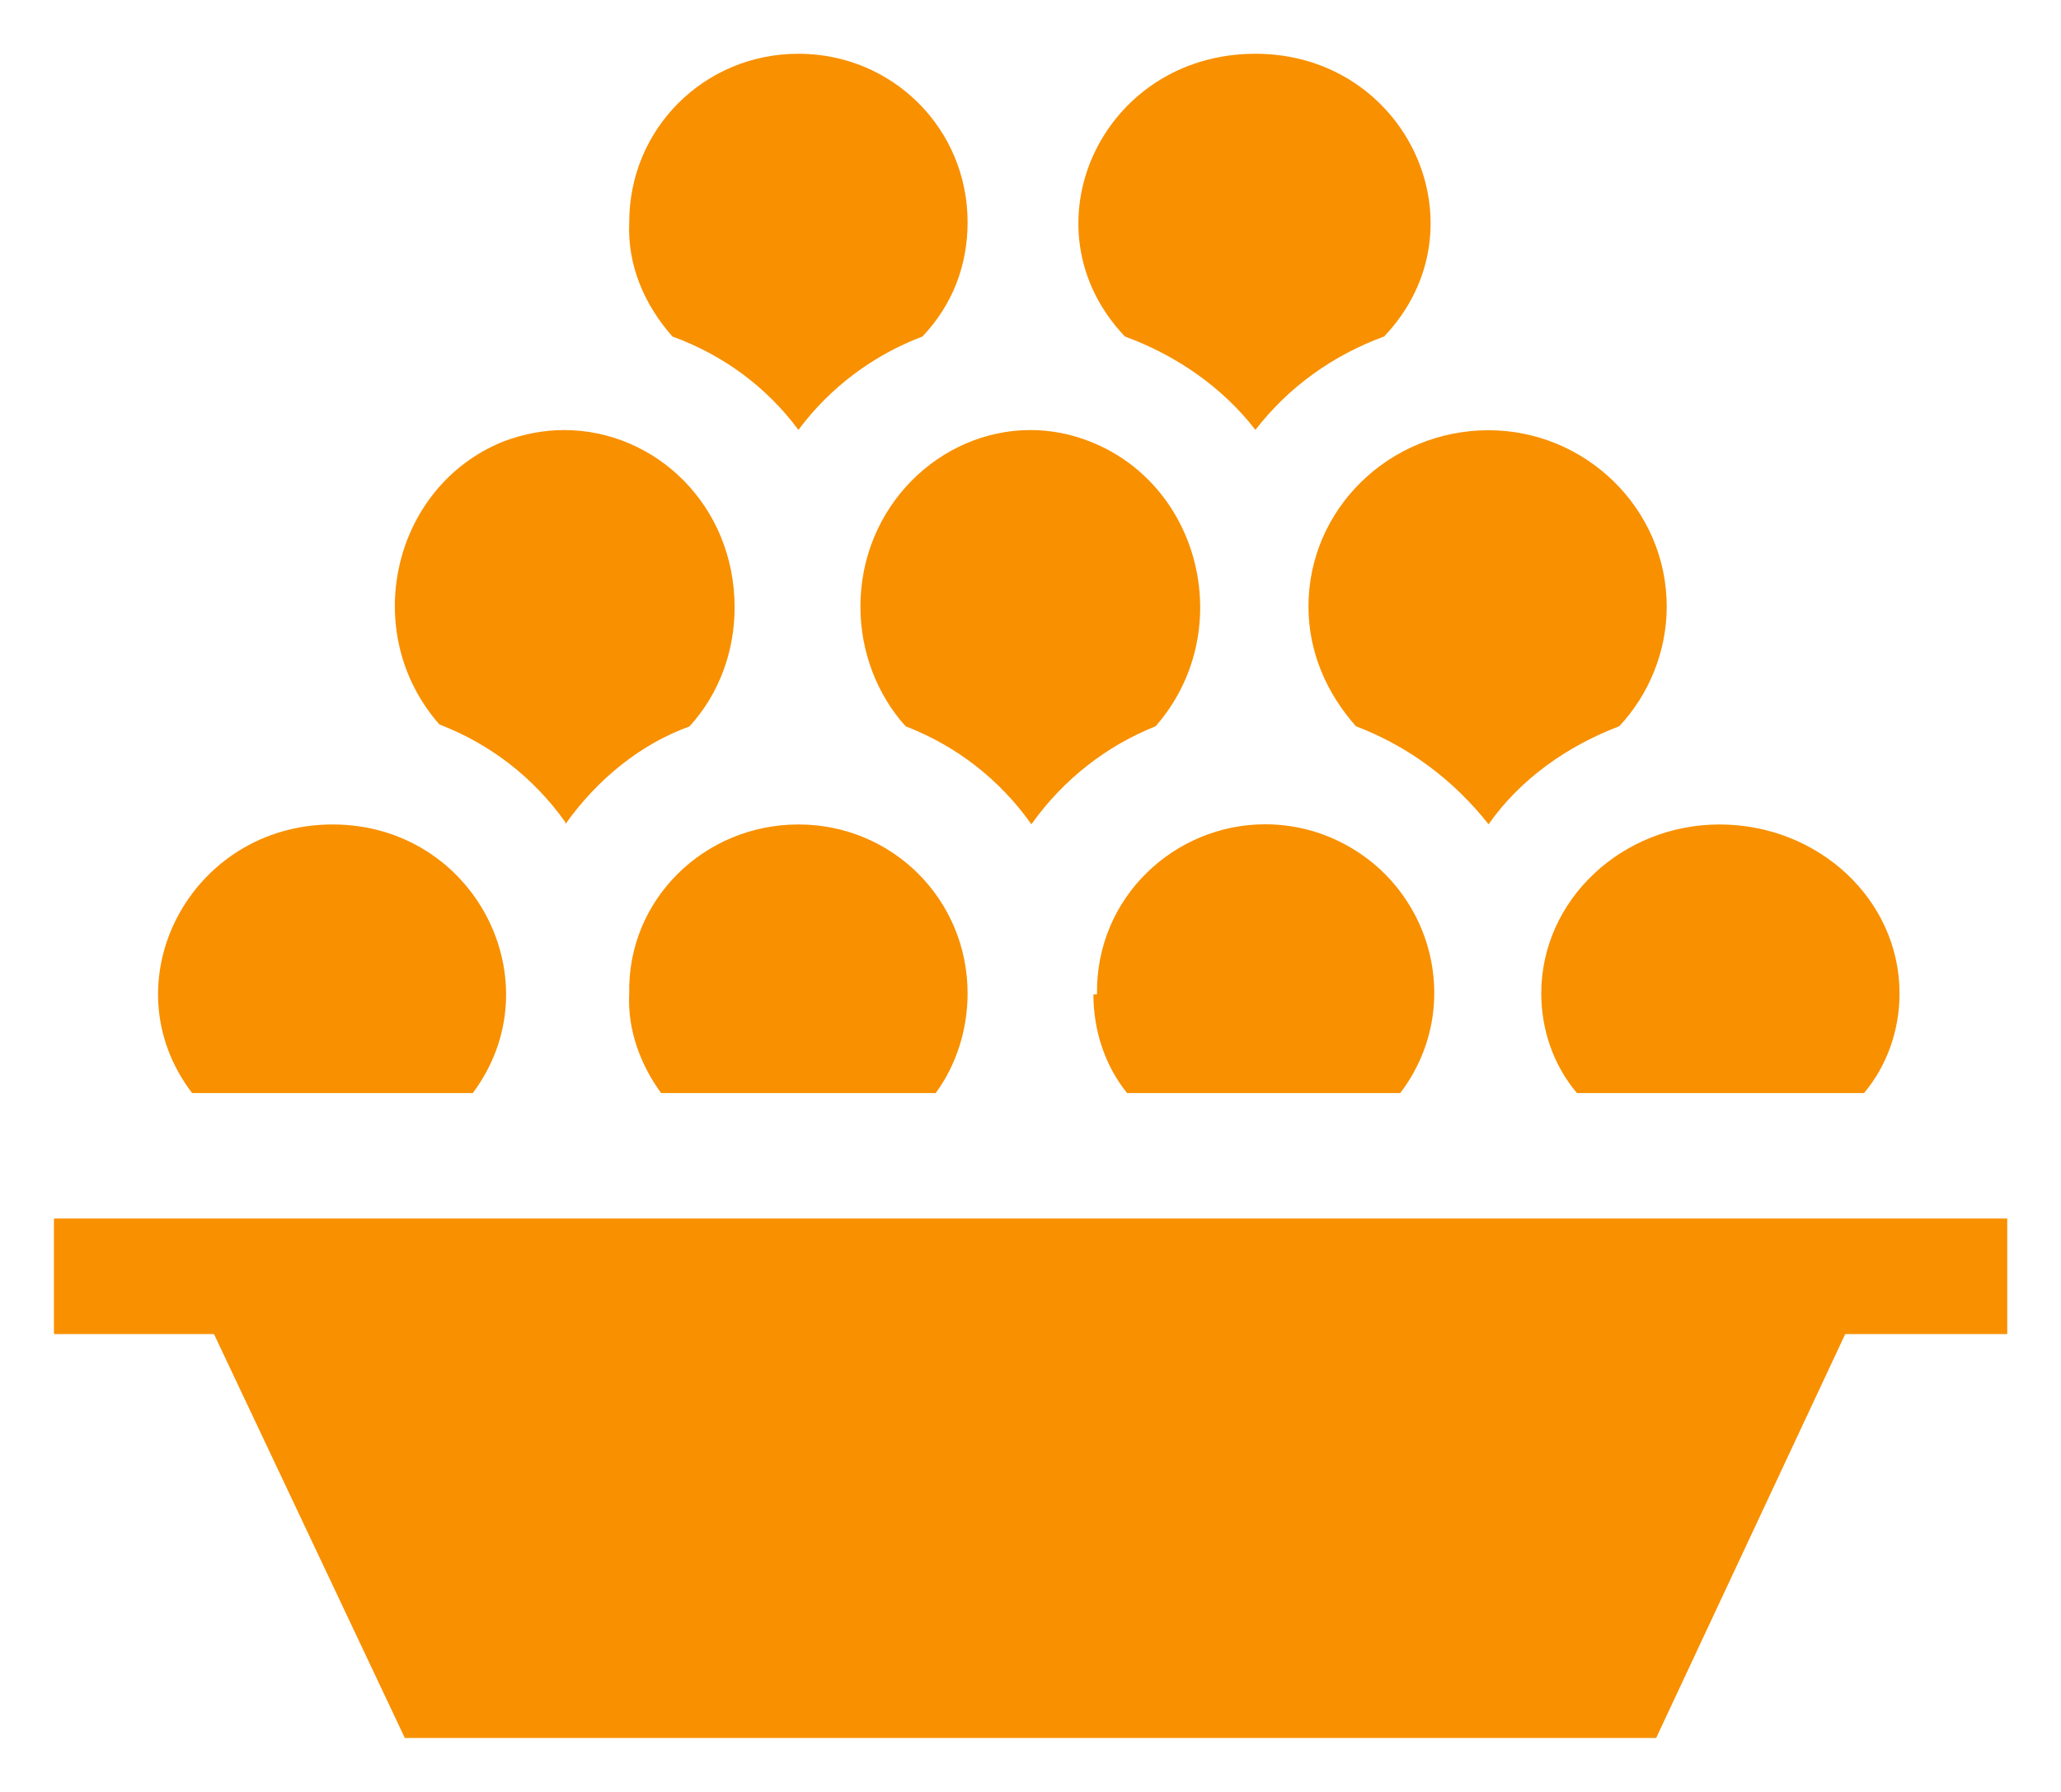 <svg width="115" height="100" viewBox="0 0 115 100" fill="none" xmlns="http://www.w3.org/2000/svg">
<path fill-rule="evenodd" clip-rule="evenodd" d="M3.01 68V74.45H11.94L22.59 96.99H92.41L102.96 74.45H112V68H3.01Z" fill="#F89000"/>
<path fill-rule="evenodd" clip-rule="evenodd" d="M70.6 46C65.53 46 61.13 50.09 61.21 55.49H61.01C61.01 57.47 61.63 59.44 62.89 61H78.13C82 55.91 79.7 48.55 73.54 46.47C72.55 46.15 71.57 46 70.6 46Z" fill="#F89000"/>
<path fill-rule="evenodd" clip-rule="evenodd" d="M83.06 24.01C77.54 24.01 73.01 28.39 73.01 33.85C73.01 36.37 74.01 38.67 75.66 40.53C78.53 41.62 81.07 43.48 83.06 46C84.82 43.48 87.47 41.62 90.35 40.53C92 38.77 93 36.37 93 33.85C93 28.39 88.47 24.01 83.06 24.01Z" fill="#F89000"/>
<path fill-rule="evenodd" clip-rule="evenodd" d="M95.94 46.01C90.53 46.01 86 50.2 86 55.44C86 57.44 86.66 59.42 87.99 61H104.01C105.33 59.42 105.99 57.44 105.99 55.44C105.99 50.2 101.46 46.01 95.94 46.01Z" fill="#F89000"/>
<path fill-rule="evenodd" clip-rule="evenodd" d="M70.05 3C61.46 3 57 12.72 62.77 18.78C65.59 19.81 68.2 21.59 70.05 23.99C71.9 21.59 74.4 19.81 77.23 18.78C82.99 12.72 78.53 3 70.05 3Z" fill="#F89000"/>
<path fill-rule="evenodd" clip-rule="evenodd" d="M31.48 24C30.37 24 29.22 24.21 28.08 24.64C21.89 27.14 20.01 35.31 24.52 40.43C27.35 41.52 29.77 43.38 31.55 45.89V45.99C33.33 43.48 35.75 41.52 38.47 40.54C40.16 38.69 40.99 36.3 40.99 33.9C40.99 28.18 36.55 24 31.48 24Z" fill="#F89000"/>
<path fill-rule="evenodd" clip-rule="evenodd" d="M18.56 46.01C10.62 46.01 6 54.81 10.72 61H26.38C31 54.81 26.49 46.01 18.56 46.01Z" fill="#F89000"/>
<path fill-rule="evenodd" clip-rule="evenodd" d="M44.55 3C39.3 3 35.11 7.18 35.11 12.4C35 14.8 35.95 17 37.52 18.78C40.35 19.81 42.77 21.59 44.55 23.99C46.34 21.59 48.75 19.81 51.47 18.78C53.16 17 53.99 14.8 53.99 12.4C53.99 7.18 49.8 3 44.55 3Z" fill="#F89000"/>
<path fill-rule="evenodd" clip-rule="evenodd" d="M44.55 46.01C39.3 46.01 35 50.2 35.11 55.44C35 57.44 35.73 59.42 36.89 61H52.21C53.37 59.42 53.99 57.44 53.99 55.44C53.99 50.2 49.8 46.01 44.55 46.01Z" fill="#F89000"/>
<path fill-rule="evenodd" clip-rule="evenodd" d="M57.49 24C52.48 24 48.01 28.24 48.01 33.86C48.01 36.38 48.95 38.78 50.53 40.53C53.35 41.62 55.77 43.48 57.55 46C59.34 43.48 61.75 41.62 64.48 40.53C68.99 35.39 67.11 27.19 60.92 24.68C59.77 24.21 58.62 24 57.49 24Z" fill="#F89000"/>
</svg>
